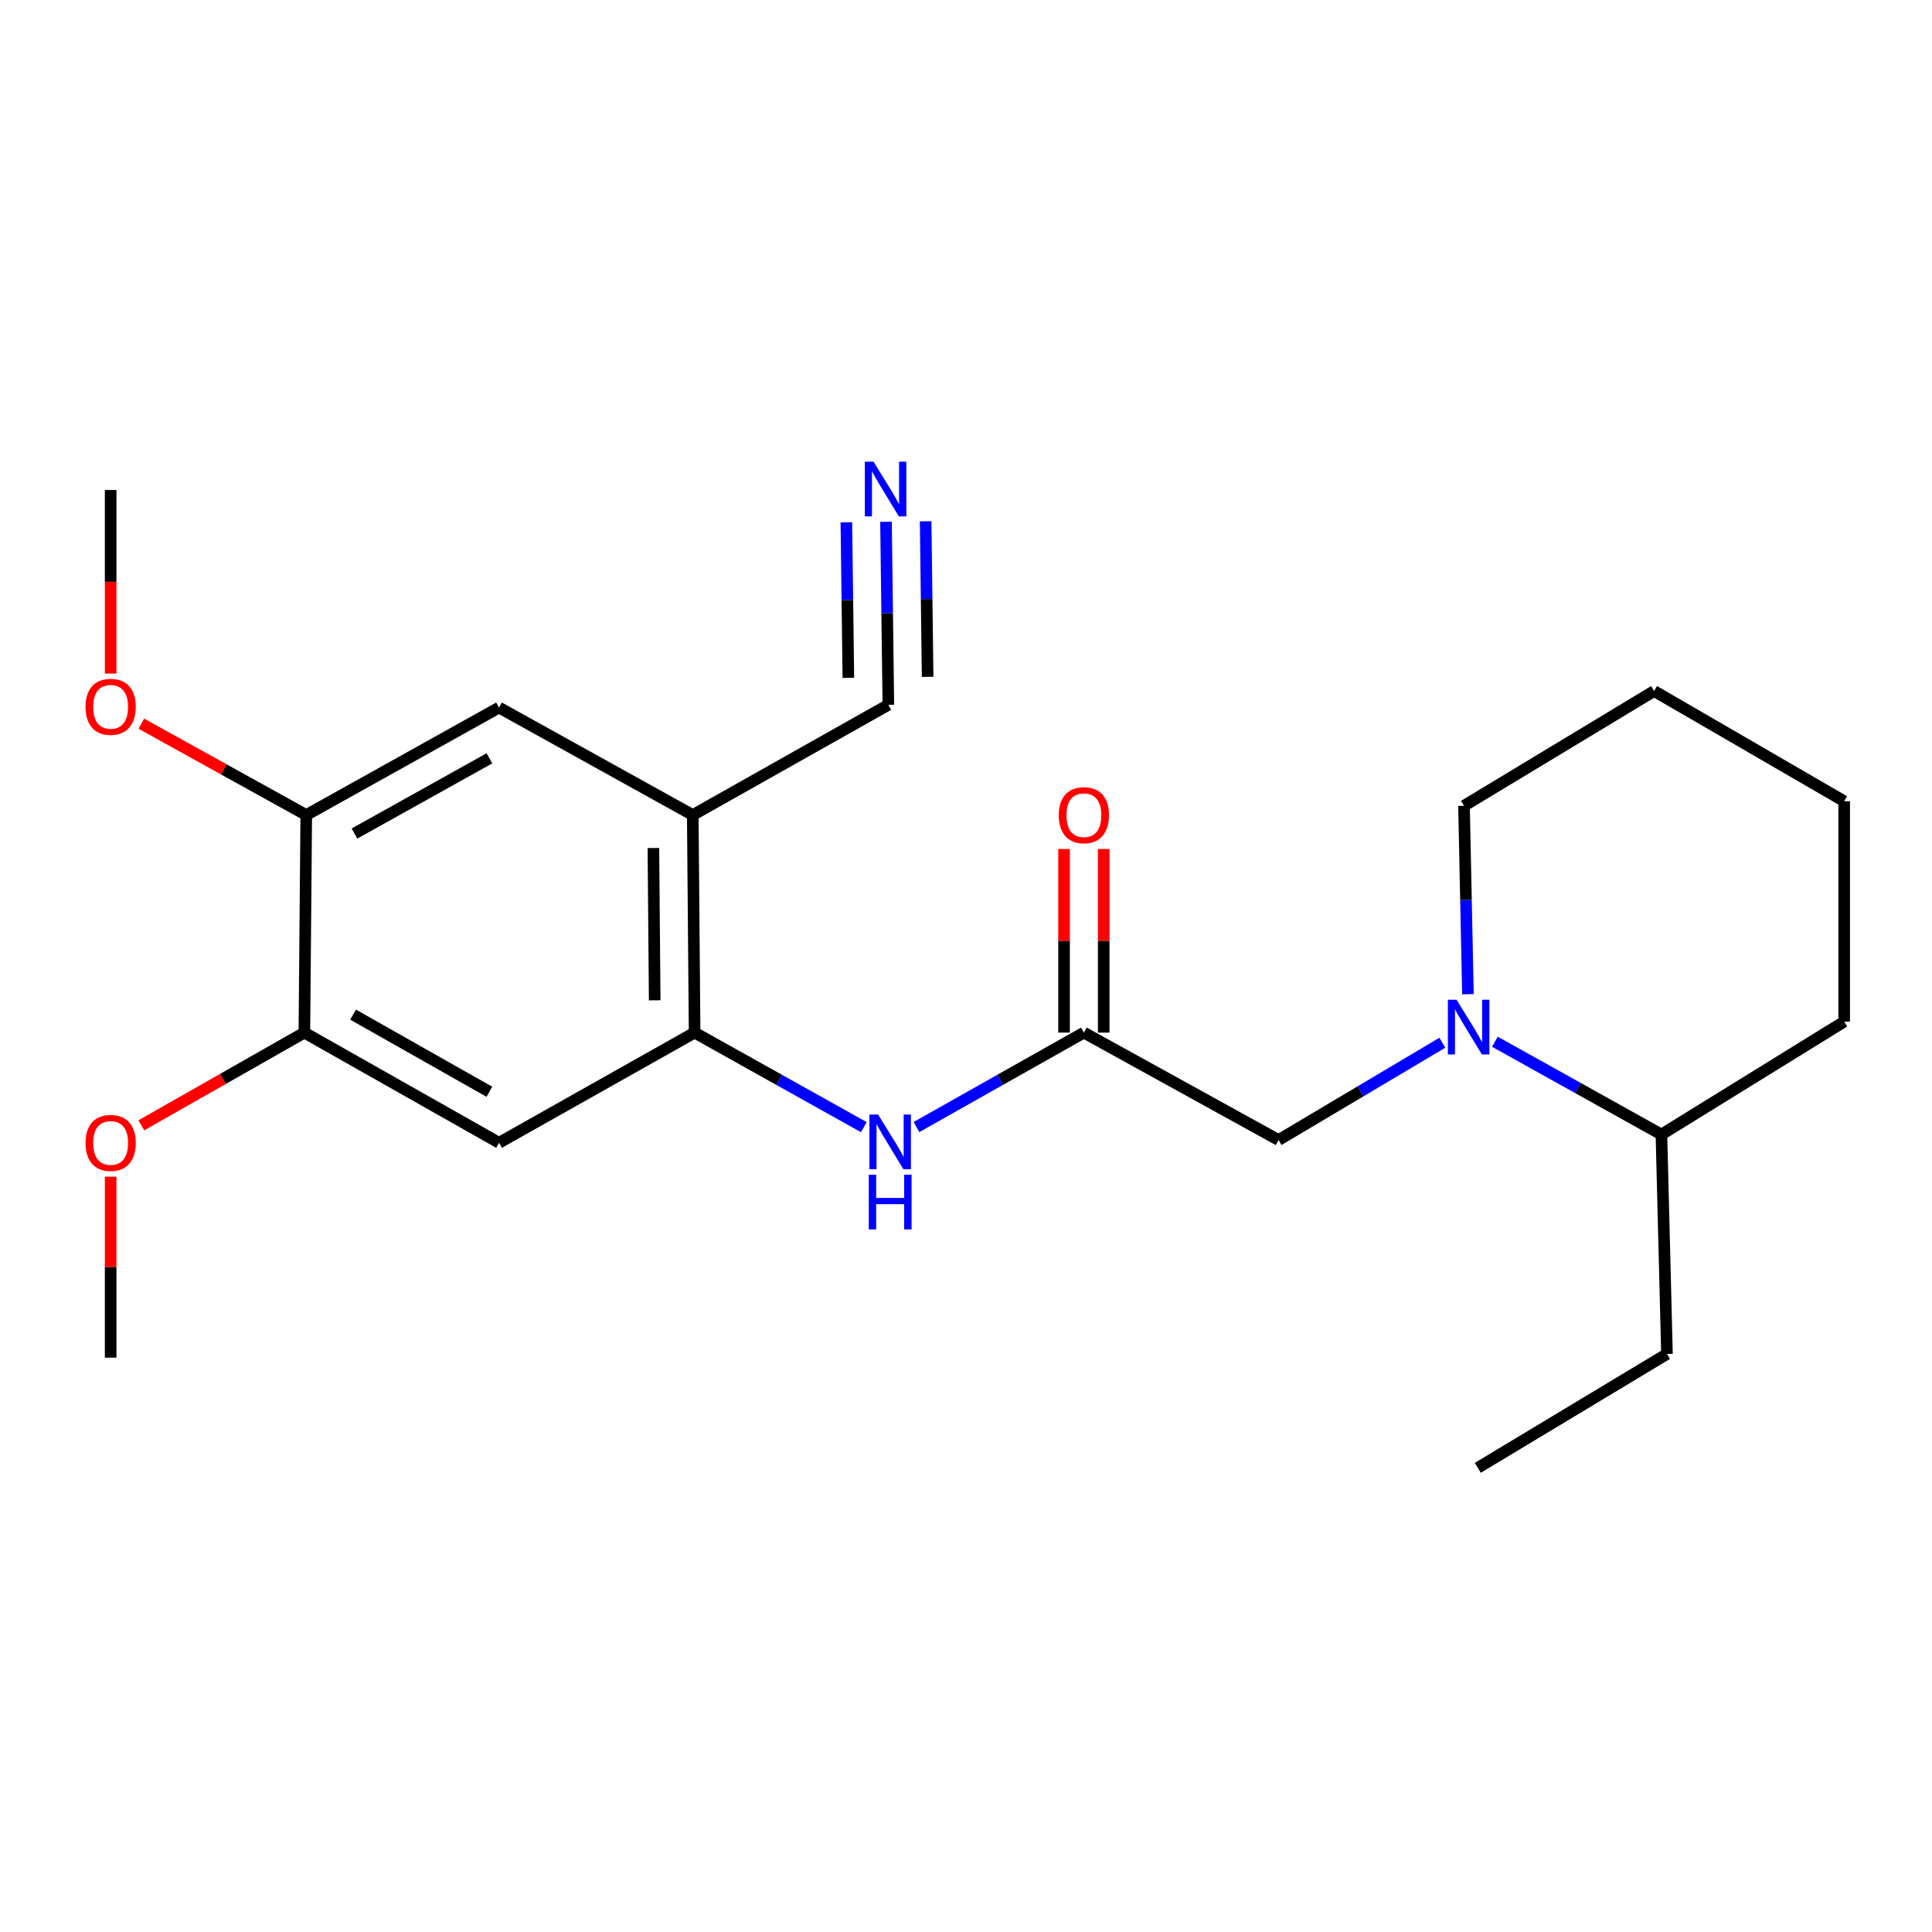 <?xml version='1.0' encoding='iso-8859-1'?>
<svg version='1.1' baseProfile='full'
              xmlns='http://www.w3.org/2000/svg'
                      xmlns:rdkit='http://www.rdkit.org/xml'
                      xmlns:xlink='http://www.w3.org/1999/xlink'
                  xml:space='preserve'
width='1000px' height='1000px' viewBox='0 0 1000 1000'>
<!-- END OF HEADER -->
<rect style='opacity:1.0;fill:#FFFFFF;stroke:none' width='1000' height='1000' x='0' y='0'> </rect>
<path class='bond-10' d='M 746.562,539.71 L 704.172,564.893' style='fill:none;fill-rule:evenodd;stroke:#0000FF;stroke-width:6px;stroke-linecap:butt;stroke-linejoin:miter;stroke-opacity:1' />
<path class='bond-10' d='M 704.172,564.893 L 661.781,590.077' style='fill:none;fill-rule:evenodd;stroke:#000000;stroke-width:6px;stroke-linecap:butt;stroke-linejoin:miter;stroke-opacity:1' />
<path class='bond-11' d='M 773.759,539.205 L 816.853,563.216' style='fill:none;fill-rule:evenodd;stroke:#0000FF;stroke-width:6px;stroke-linecap:butt;stroke-linejoin:miter;stroke-opacity:1' />
<path class='bond-11' d='M 816.853,563.216 L 859.948,587.227' style='fill:none;fill-rule:evenodd;stroke:#000000;stroke-width:6px;stroke-linecap:butt;stroke-linejoin:miter;stroke-opacity:1' />
<path class='bond-15' d='M 759.807,514.605 L 758.788,465.843' style='fill:none;fill-rule:evenodd;stroke:#0000FF;stroke-width:6px;stroke-linecap:butt;stroke-linejoin:miter;stroke-opacity:1' />
<path class='bond-15' d='M 758.788,465.843 L 757.769,417.082' style='fill:none;fill-rule:evenodd;stroke:#000000;stroke-width:6px;stroke-linecap:butt;stroke-linejoin:miter;stroke-opacity:1' />
<path class='bond-0' d='M 359.532,534.479 L 403.323,558.947' style='fill:none;fill-rule:evenodd;stroke:#000000;stroke-width:6px;stroke-linecap:butt;stroke-linejoin:miter;stroke-opacity:1' />
<path class='bond-0' d='M 403.323,558.947 L 447.114,583.415' style='fill:none;fill-rule:evenodd;stroke:#0000FF;stroke-width:6px;stroke-linecap:butt;stroke-linejoin:miter;stroke-opacity:1' />
<path class='bond-1' d='M 359.532,534.479 L 358.574,421.858' style='fill:none;fill-rule:evenodd;stroke:#000000;stroke-width:6px;stroke-linecap:butt;stroke-linejoin:miter;stroke-opacity:1' />
<path class='bond-1' d='M 338.869,517.761 L 338.198,438.926' style='fill:none;fill-rule:evenodd;stroke:#000000;stroke-width:6px;stroke-linecap:butt;stroke-linejoin:miter;stroke-opacity:1' />
<path class='bond-2' d='M 359.532,534.479 L 258.299,591.502' style='fill:none;fill-rule:evenodd;stroke:#000000;stroke-width:6px;stroke-linecap:butt;stroke-linejoin:miter;stroke-opacity:1' />
<path class='bond-6' d='M 358.574,421.858 L 459.806,364.813' style='fill:none;fill-rule:evenodd;stroke:#000000;stroke-width:6px;stroke-linecap:butt;stroke-linejoin:miter;stroke-opacity:1' />
<path class='bond-8' d='M 358.574,421.858 L 258.299,366.238' style='fill:none;fill-rule:evenodd;stroke:#000000;stroke-width:6px;stroke-linecap:butt;stroke-linejoin:miter;stroke-opacity:1' />
<path class='bond-7' d='M 258.299,591.502 L 157.546,534.479' style='fill:none;fill-rule:evenodd;stroke:#000000;stroke-width:6px;stroke-linecap:butt;stroke-linejoin:miter;stroke-opacity:1' />
<path class='bond-7' d='M 253.293,565.091 L 182.766,525.175' style='fill:none;fill-rule:evenodd;stroke:#000000;stroke-width:6px;stroke-linecap:butt;stroke-linejoin:miter;stroke-opacity:1' />
<path class='bond-3' d='M 561.016,534.479 L 661.781,590.077' style='fill:none;fill-rule:evenodd;stroke:#000000;stroke-width:6px;stroke-linecap:butt;stroke-linejoin:miter;stroke-opacity:1' />
<path class='bond-4' d='M 561.016,534.479 L 517.693,558.916' style='fill:none;fill-rule:evenodd;stroke:#000000;stroke-width:6px;stroke-linecap:butt;stroke-linejoin:miter;stroke-opacity:1' />
<path class='bond-4' d='M 517.693,558.916 L 474.37,583.354' style='fill:none;fill-rule:evenodd;stroke:#0000FF;stroke-width:6px;stroke-linecap:butt;stroke-linejoin:miter;stroke-opacity:1' />
<path class='bond-12' d='M 571.276,534.479 L 571.276,486.957' style='fill:none;fill-rule:evenodd;stroke:#000000;stroke-width:6px;stroke-linecap:butt;stroke-linejoin:miter;stroke-opacity:1' />
<path class='bond-12' d='M 571.276,486.957 L 571.276,439.434' style='fill:none;fill-rule:evenodd;stroke:#FF0000;stroke-width:6px;stroke-linecap:butt;stroke-linejoin:miter;stroke-opacity:1' />
<path class='bond-12' d='M 550.756,534.479 L 550.756,486.957' style='fill:none;fill-rule:evenodd;stroke:#000000;stroke-width:6px;stroke-linecap:butt;stroke-linejoin:miter;stroke-opacity:1' />
<path class='bond-12' d='M 550.756,486.957 L 550.756,439.434' style='fill:none;fill-rule:evenodd;stroke:#FF0000;stroke-width:6px;stroke-linecap:butt;stroke-linejoin:miter;stroke-opacity:1' />
<path class='bond-5' d='M 458.598,270.079 L 459.202,317.446' style='fill:none;fill-rule:evenodd;stroke:#0000FF;stroke-width:6px;stroke-linecap:butt;stroke-linejoin:miter;stroke-opacity:1' />
<path class='bond-5' d='M 459.202,317.446 L 459.806,364.813' style='fill:none;fill-rule:evenodd;stroke:#000000;stroke-width:6px;stroke-linecap:butt;stroke-linejoin:miter;stroke-opacity:1' />
<path class='bond-5' d='M 438.079,270.34 L 438.593,310.602' style='fill:none;fill-rule:evenodd;stroke:#0000FF;stroke-width:6px;stroke-linecap:butt;stroke-linejoin:miter;stroke-opacity:1' />
<path class='bond-5' d='M 438.593,310.602 L 439.107,350.864' style='fill:none;fill-rule:evenodd;stroke:#000000;stroke-width:6px;stroke-linecap:butt;stroke-linejoin:miter;stroke-opacity:1' />
<path class='bond-5' d='M 479.116,269.817 L 479.63,310.079' style='fill:none;fill-rule:evenodd;stroke:#0000FF;stroke-width:6px;stroke-linecap:butt;stroke-linejoin:miter;stroke-opacity:1' />
<path class='bond-5' d='M 479.63,310.079 L 480.143,350.341' style='fill:none;fill-rule:evenodd;stroke:#000000;stroke-width:6px;stroke-linecap:butt;stroke-linejoin:miter;stroke-opacity:1' />
<path class='bond-9' d='M 157.546,534.479 L 158.515,421.858' style='fill:none;fill-rule:evenodd;stroke:#000000;stroke-width:6px;stroke-linecap:butt;stroke-linejoin:miter;stroke-opacity:1' />
<path class='bond-13' d='M 157.546,534.479 L 115.35,558.475' style='fill:none;fill-rule:evenodd;stroke:#000000;stroke-width:6px;stroke-linecap:butt;stroke-linejoin:miter;stroke-opacity:1' />
<path class='bond-13' d='M 115.35,558.475 L 73.155,582.47' style='fill:none;fill-rule:evenodd;stroke:#FF0000;stroke-width:6px;stroke-linecap:butt;stroke-linejoin:miter;stroke-opacity:1' />
<path class='bond-24' d='M 258.299,366.238 L 158.515,421.858' style='fill:none;fill-rule:evenodd;stroke:#000000;stroke-width:6px;stroke-linecap:butt;stroke-linejoin:miter;stroke-opacity:1' />
<path class='bond-24' d='M 253.322,392.504 L 183.473,431.439' style='fill:none;fill-rule:evenodd;stroke:#000000;stroke-width:6px;stroke-linecap:butt;stroke-linejoin:miter;stroke-opacity:1' />
<path class='bond-14' d='M 158.515,421.858 L 115.839,398.217' style='fill:none;fill-rule:evenodd;stroke:#000000;stroke-width:6px;stroke-linecap:butt;stroke-linejoin:miter;stroke-opacity:1' />
<path class='bond-14' d='M 115.839,398.217 L 73.164,374.575' style='fill:none;fill-rule:evenodd;stroke:#FF0000;stroke-width:6px;stroke-linecap:butt;stroke-linejoin:miter;stroke-opacity:1' />
<path class='bond-16' d='M 859.948,587.227 L 862.821,700.817' style='fill:none;fill-rule:evenodd;stroke:#000000;stroke-width:6px;stroke-linecap:butt;stroke-linejoin:miter;stroke-opacity:1' />
<path class='bond-17' d='M 859.948,587.227 L 954.545,528.779' style='fill:none;fill-rule:evenodd;stroke:#000000;stroke-width:6px;stroke-linecap:butt;stroke-linejoin:miter;stroke-opacity:1' />
<path class='bond-18' d='M 57.271,609.043 L 57.271,655.882' style='fill:none;fill-rule:evenodd;stroke:#FF0000;stroke-width:6px;stroke-linecap:butt;stroke-linejoin:miter;stroke-opacity:1' />
<path class='bond-18' d='M 57.271,655.882 L 57.271,702.721' style='fill:none;fill-rule:evenodd;stroke:#000000;stroke-width:6px;stroke-linecap:butt;stroke-linejoin:miter;stroke-opacity:1' />
<path class='bond-19' d='M 57.271,348.646 L 57.271,301.131' style='fill:none;fill-rule:evenodd;stroke:#FF0000;stroke-width:6px;stroke-linecap:butt;stroke-linejoin:miter;stroke-opacity:1' />
<path class='bond-19' d='M 57.271,301.131 L 57.271,253.617' style='fill:none;fill-rule:evenodd;stroke:#000000;stroke-width:6px;stroke-linecap:butt;stroke-linejoin:miter;stroke-opacity:1' />
<path class='bond-20' d='M 757.769,417.082 L 856.163,357.676' style='fill:none;fill-rule:evenodd;stroke:#000000;stroke-width:6px;stroke-linecap:butt;stroke-linejoin:miter;stroke-opacity:1' />
<path class='bond-21' d='M 862.821,700.817 L 764.906,759.744' style='fill:none;fill-rule:evenodd;stroke:#000000;stroke-width:6px;stroke-linecap:butt;stroke-linejoin:miter;stroke-opacity:1' />
<path class='bond-23' d='M 954.545,528.779 L 954.545,414.722' style='fill:none;fill-rule:evenodd;stroke:#000000;stroke-width:6px;stroke-linecap:butt;stroke-linejoin:miter;stroke-opacity:1' />
<path class='bond-22' d='M 856.163,357.676 L 954.545,414.722' style='fill:none;fill-rule:evenodd;stroke:#000000;stroke-width:6px;stroke-linecap:butt;stroke-linejoin:miter;stroke-opacity:1' />
<path  class='atom-0' d='M 753.903 517.469
L 763.183 532.469
Q 764.103 533.949, 765.583 536.629
Q 767.063 539.309, 767.143 539.469
L 767.143 517.469
L 770.903 517.469
L 770.903 545.789
L 767.023 545.789
L 757.063 529.389
Q 755.903 527.469, 754.663 525.269
Q 753.463 523.069, 753.103 522.389
L 753.103 545.789
L 749.423 545.789
L 749.423 517.469
L 753.903 517.469
' fill='#0000FF'/>
<path  class='atom-5' d='M 454.493 576.875
L 463.773 591.875
Q 464.693 593.355, 466.173 596.035
Q 467.653 598.715, 467.733 598.875
L 467.733 576.875
L 471.493 576.875
L 471.493 605.195
L 467.613 605.195
L 457.653 588.795
Q 456.493 586.875, 455.253 584.675
Q 454.053 582.475, 453.693 581.795
L 453.693 605.195
L 450.013 605.195
L 450.013 576.875
L 454.493 576.875
' fill='#0000FF'/>
<path  class='atom-5' d='M 449.673 608.027
L 453.513 608.027
L 453.513 620.067
L 467.993 620.067
L 467.993 608.027
L 471.833 608.027
L 471.833 636.347
L 467.993 636.347
L 467.993 623.267
L 453.513 623.267
L 453.513 636.347
L 449.673 636.347
L 449.673 608.027
' fill='#0000FF'/>
<path  class='atom-6' d='M 452.121 238.966
L 461.401 253.966
Q 462.321 255.446, 463.801 258.126
Q 465.281 260.806, 465.361 260.966
L 465.361 238.966
L 469.121 238.966
L 469.121 267.286
L 465.241 267.286
L 455.281 250.886
Q 454.121 248.966, 452.881 246.766
Q 451.681 244.566, 451.321 243.886
L 451.321 267.286
L 447.641 267.286
L 447.641 238.966
L 452.121 238.966
' fill='#0000FF'/>
<path  class='atom-13' d='M 548.016 421.938
Q 548.016 415.138, 551.376 411.338
Q 554.736 407.538, 561.016 407.538
Q 567.296 407.538, 570.656 411.338
Q 574.016 415.138, 574.016 421.938
Q 574.016 428.818, 570.616 432.738
Q 567.216 436.618, 561.016 436.618
Q 554.776 436.618, 551.376 432.738
Q 548.016 428.858, 548.016 421.938
M 561.016 433.418
Q 565.336 433.418, 567.656 430.538
Q 570.016 427.618, 570.016 421.938
Q 570.016 416.378, 567.656 413.578
Q 565.336 410.738, 561.016 410.738
Q 556.696 410.738, 554.336 413.538
Q 552.016 416.338, 552.016 421.938
Q 552.016 427.658, 554.336 430.538
Q 556.696 433.418, 561.016 433.418
' fill='#FF0000'/>
<path  class='atom-14' d='M 44.271 591.582
Q 44.271 584.782, 47.631 580.982
Q 50.991 577.182, 57.271 577.182
Q 63.551 577.182, 66.911 580.982
Q 70.271 584.782, 70.271 591.582
Q 70.271 598.462, 66.871 602.382
Q 63.471 606.262, 57.271 606.262
Q 51.031 606.262, 47.631 602.382
Q 44.271 598.502, 44.271 591.582
M 57.271 603.062
Q 61.591 603.062, 63.911 600.182
Q 66.271 597.262, 66.271 591.582
Q 66.271 586.022, 63.911 583.222
Q 61.591 580.382, 57.271 580.382
Q 52.951 580.382, 50.591 583.182
Q 48.271 585.982, 48.271 591.582
Q 48.271 597.302, 50.591 600.182
Q 52.951 603.062, 57.271 603.062
' fill='#FF0000'/>
<path  class='atom-15' d='M 44.271 365.85
Q 44.271 359.05, 47.631 355.25
Q 50.991 351.45, 57.271 351.45
Q 63.551 351.45, 66.911 355.25
Q 70.271 359.05, 70.271 365.85
Q 70.271 372.73, 66.871 376.65
Q 63.471 380.53, 57.271 380.53
Q 51.031 380.53, 47.631 376.65
Q 44.271 372.77, 44.271 365.85
M 57.271 377.33
Q 61.591 377.33, 63.911 374.45
Q 66.271 371.53, 66.271 365.85
Q 66.271 360.29, 63.911 357.49
Q 61.591 354.65, 57.271 354.65
Q 52.951 354.65, 50.591 357.45
Q 48.271 360.25, 48.271 365.85
Q 48.271 371.57, 50.591 374.45
Q 52.951 377.33, 57.271 377.33
' fill='#FF0000'/>
</svg>
